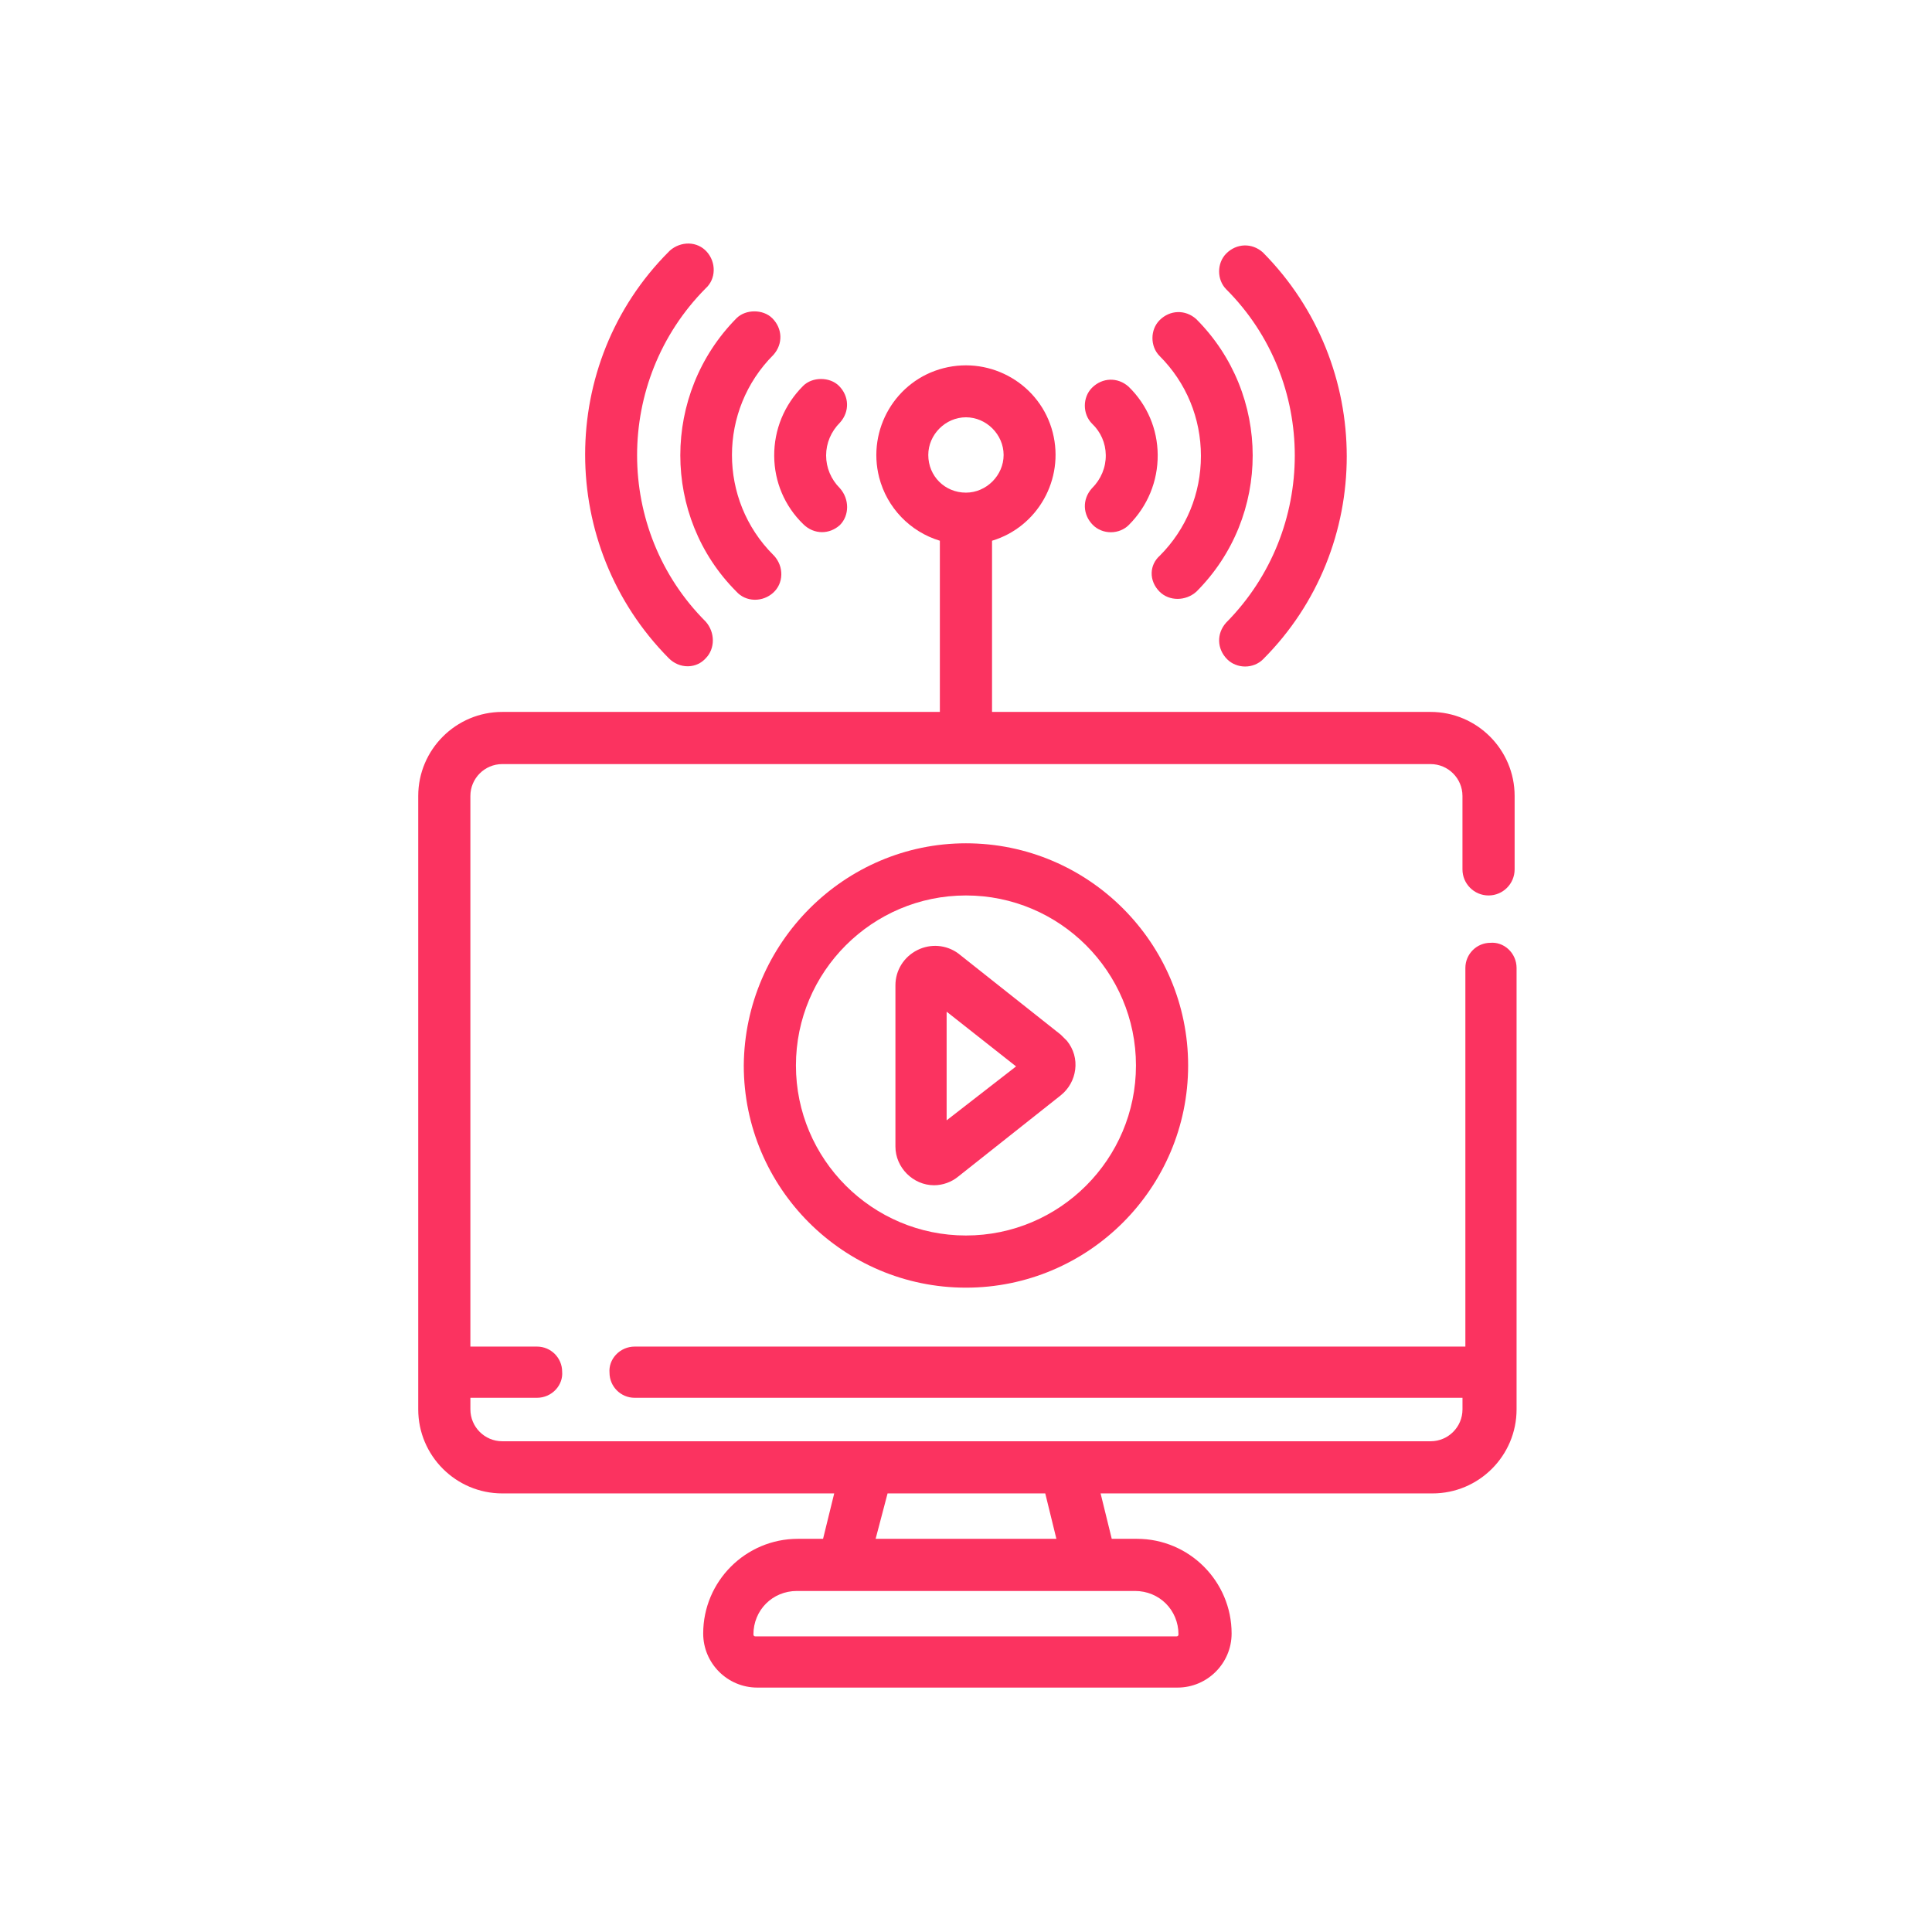 <?xml version="1.0" encoding="utf-8"?>
<!-- Generator: Adobe Illustrator 27.5.0, SVG Export Plug-In . SVG Version: 6.00 Build 0)  -->
<svg version="1.1" id="Calque_1" xmlns="http://www.w3.org/2000/svg" xmlns:xlink="http://www.w3.org/1999/xlink" x="0px" y="0px"
	 width="200px" height="200px" viewBox="0 0 200 200" style="enable-background:new 0 0 200 200;" xml:space="preserve">
<style type="text/css">
	.st0{fill:#FB3360;}
</style>
<g>
	<path class="st0" d="M71.184,68.973c0.025,0,0.05-0,0.076-0.001
		c0.698-0.021,1.336-0.315,1.799-0.831c0.979-0.99,0.984-2.681-0.01-3.797
		c-9.46-9.461-9.459-24.936-0.021-34.473c0.536-0.476,0.839-1.142,0.855-1.875
		c0.016-0.71-0.238-1.396-0.714-1.931c-0.476-0.535-1.141-0.839-1.875-0.855
		c-0.685-0.007-1.395,0.237-1.952,0.734l-0.1,0.1
		c-11.559,11.559-11.559,30.447,0,42.107C69.766,68.676,70.47,68.973,71.184,68.973z"
		/>
	<path class="st0" d="M76.231,61.241c0.475,0.528,1.137,0.828,1.865,0.844
		c0.021,0,0.042,0.001,0.062,0.001c0.688,0,1.349-0.252,1.868-0.714
		c0.536-0.476,0.839-1.142,0.855-1.875c0.016-0.71-0.238-1.396-0.735-1.954
		l-0.099-0.099C74.344,51.739,74.344,42.456,80.068,36.73
		c1-1.124,0.95-2.716-0.12-3.785c-0.949-0.949-2.756-0.952-3.709,0.002
		C68.49,40.798,68.488,53.487,76.231,61.241z"/>
	<path class="st0" d="M83.142,54.251c0.557,0.557,1.255,0.837,1.955,0.837
		c0.645,0,1.292-0.238,1.831-0.717l0.021-0.02c0.988-0.988,0.997-2.686,0-3.807
		c-0.921-0.921-1.429-2.127-1.429-3.396s0.507-2.475,1.449-3.418
		c1-1.124,0.949-2.716-0.12-3.785c-0.949-0.949-2.759-0.949-3.707,0
		c-1.951,1.95-3.015,4.528-2.997,7.258C80.163,49.884,81.229,52.389,83.142,54.251z
		"/>
	<path class="st0" d="M126.939,64.446l-0.019,0.02c-0.999,1.124-0.948,2.716,0.12,3.785
		c0.475,0.475,1.15,0.747,1.854,0.747c0.704,0,1.379-0.272,1.854-0.747
		c11.559-11.558,11.56-30.447-0.021-42.127c-1.124-0.999-2.716-0.949-3.785,0.12
		c-0.987,0.987-0.987,2.72,0,3.707C136.402,39.412,136.401,54.887,126.939,64.446z"/>
	<path class="st0" d="M124.319,47.198c0,3.913-1.52,7.587-4.257,10.326
		c-0.523,0.465-0.822,1.092-0.842,1.765c-0.021,0.715,0.271,1.412,0.82,1.962
		c0.495,0.495,1.169,0.745,1.859,0.745c0.687,0,1.39-0.247,1.948-0.745
		C131.625,53.475,131.625,40.821,123.827,33.024c-1.126-1-2.719-0.948-3.786,0.121
		c-0.987,0.988-0.987,2.72,0,3.707C122.8,39.611,124.319,43.285,124.319,47.198z"/>
	<path class="st0" d="M114.47,47.104c0.016,1.282-0.492,2.503-1.429,3.44l-0.021,0.021
		c-0.999,1.125-0.948,2.717,0.121,3.786c0.475,0.475,1.149,0.747,1.854,0.747
		s1.379-0.272,1.854-0.747c1.95-1.95,3.015-4.528,2.996-7.258
		c-0.018-2.682-1.083-5.187-3.018-7.07c-1.126-1-2.718-0.948-3.786,0.121
		c-0.987,0.988-0.987,2.72,0.009,3.716
		C113.95,44.717,114.455,45.87,114.47,47.104z"/>
	<path class="st0" d="M156.145,98.255c-0.523-0.481-1.194-0.712-1.85-0.657
		c-1.434,0-2.6,1.167-2.6,2.6v39.2H65.695
		c-0.737,0-1.445,0.31-1.942,0.851c-0.481,0.522-0.713,1.194-0.657,1.85
		c0,1.434,1.166,2.6,2.6,2.6h85.7v1.2c0,1.819-1.48,3.3-3.3,3.3
		H51.995c-1.82,0-3.3-1.48-3.3-3.3v-1.2h6.9
		c0.737,0,1.445-0.311,1.942-0.851c0.481-0.522,0.713-1.194,0.657-1.849
		c0-1.434-1.166-2.601-2.6-2.601h-6.9v-57c0-1.819,1.48-3.3,3.3-3.3
		h96.1c1.819,0,3.3,1.48,3.3,3.3v7.6c0,1.489,1.211,2.7,2.7,2.7
		s2.7-1.211,2.7-2.7V82.398c0-4.797-3.903-8.7-8.7-8.7h-45.399V55.978
		c4.717-1.418,7.521-6.358,6.284-11.204c-1.262-4.943-6.336-7.934-11.308-6.661
		c-4.943,1.262-7.931,6.335-6.661,11.31c0.81,3.139,3.2,5.619,6.284,6.554
		V73.698H51.995c-4.797,0-8.7,3.903-8.7,8.7v63.5
		c0,4.797,3.903,8.7,8.7,8.7h34.362l-1.154,4.7h-2.608
		c-5.404,0-9.8,4.396-9.8,9.8c0,3.088,2.512,5.6,5.6,5.6h43.5
		c3.088,0,5.601-2.512,5.601-5.6c0-5.403-4.396-9.8-9.8-9.8h-2.608
		l-1.154-4.7h34.362c4.797,0,8.7-3.903,8.7-8.7v-45.7
		C156.995,99.461,156.685,98.753,156.145,98.255z M82.495,164.697h35
		c2.523,0,4.5,1.977,4.5,4.5c0,0.123-0.077,0.2-0.2,0.2H78.195
		c-0.123,0-0.2-0.077-0.2-0.2C77.995,166.674,79.972,164.697,82.495,164.697z
		 M109.357,159.298H90.644l1.237-4.7h16.323L109.357,159.298z M96.095,47.098
		c0-2.114,1.786-3.9,3.9-3.9c2.113,0,3.899,1.786,3.899,3.9
		s-1.786,3.9-3.899,3.9C97.808,50.998,96.095,49.285,96.095,47.098z"/>
	<path class="st0" d="M76.995,110.294v0.004c0,12.683,10.318,23,23,23c12.683,0,23-10.317,23-23
		c0-12.682-10.317-23-23-23C87.415,87.298,77.098,97.614,76.995,110.294z M117.595,110.298
		c0,9.704-7.896,17.6-17.6,17.6c-9.705,0-17.6-7.896-17.6-17.6
		c0-9.705,7.896-17.6,17.6-17.6C109.699,92.698,117.595,100.593,117.595,110.298z
		"/>
	<path class="st0" d="M96.695,122.697c0.903,0,1.822-0.334,2.511-0.908l10.602-8.4
		c0.831-0.665,1.362-1.612,1.496-2.666c0.135-1.065-0.156-2.109-0.855-2.979
		l-0.643-0.638l-10.617-8.413c-1.231-0.896-2.848-1.027-4.218-0.343
		c-1.404,0.702-2.276,2.1-2.276,3.647v16.699
		C92.695,120.865,94.526,122.697,96.695,122.697z M97.995,115.977v-11.248l7.188,5.666
		L97.995,115.977z"/>
</g>
</svg>
